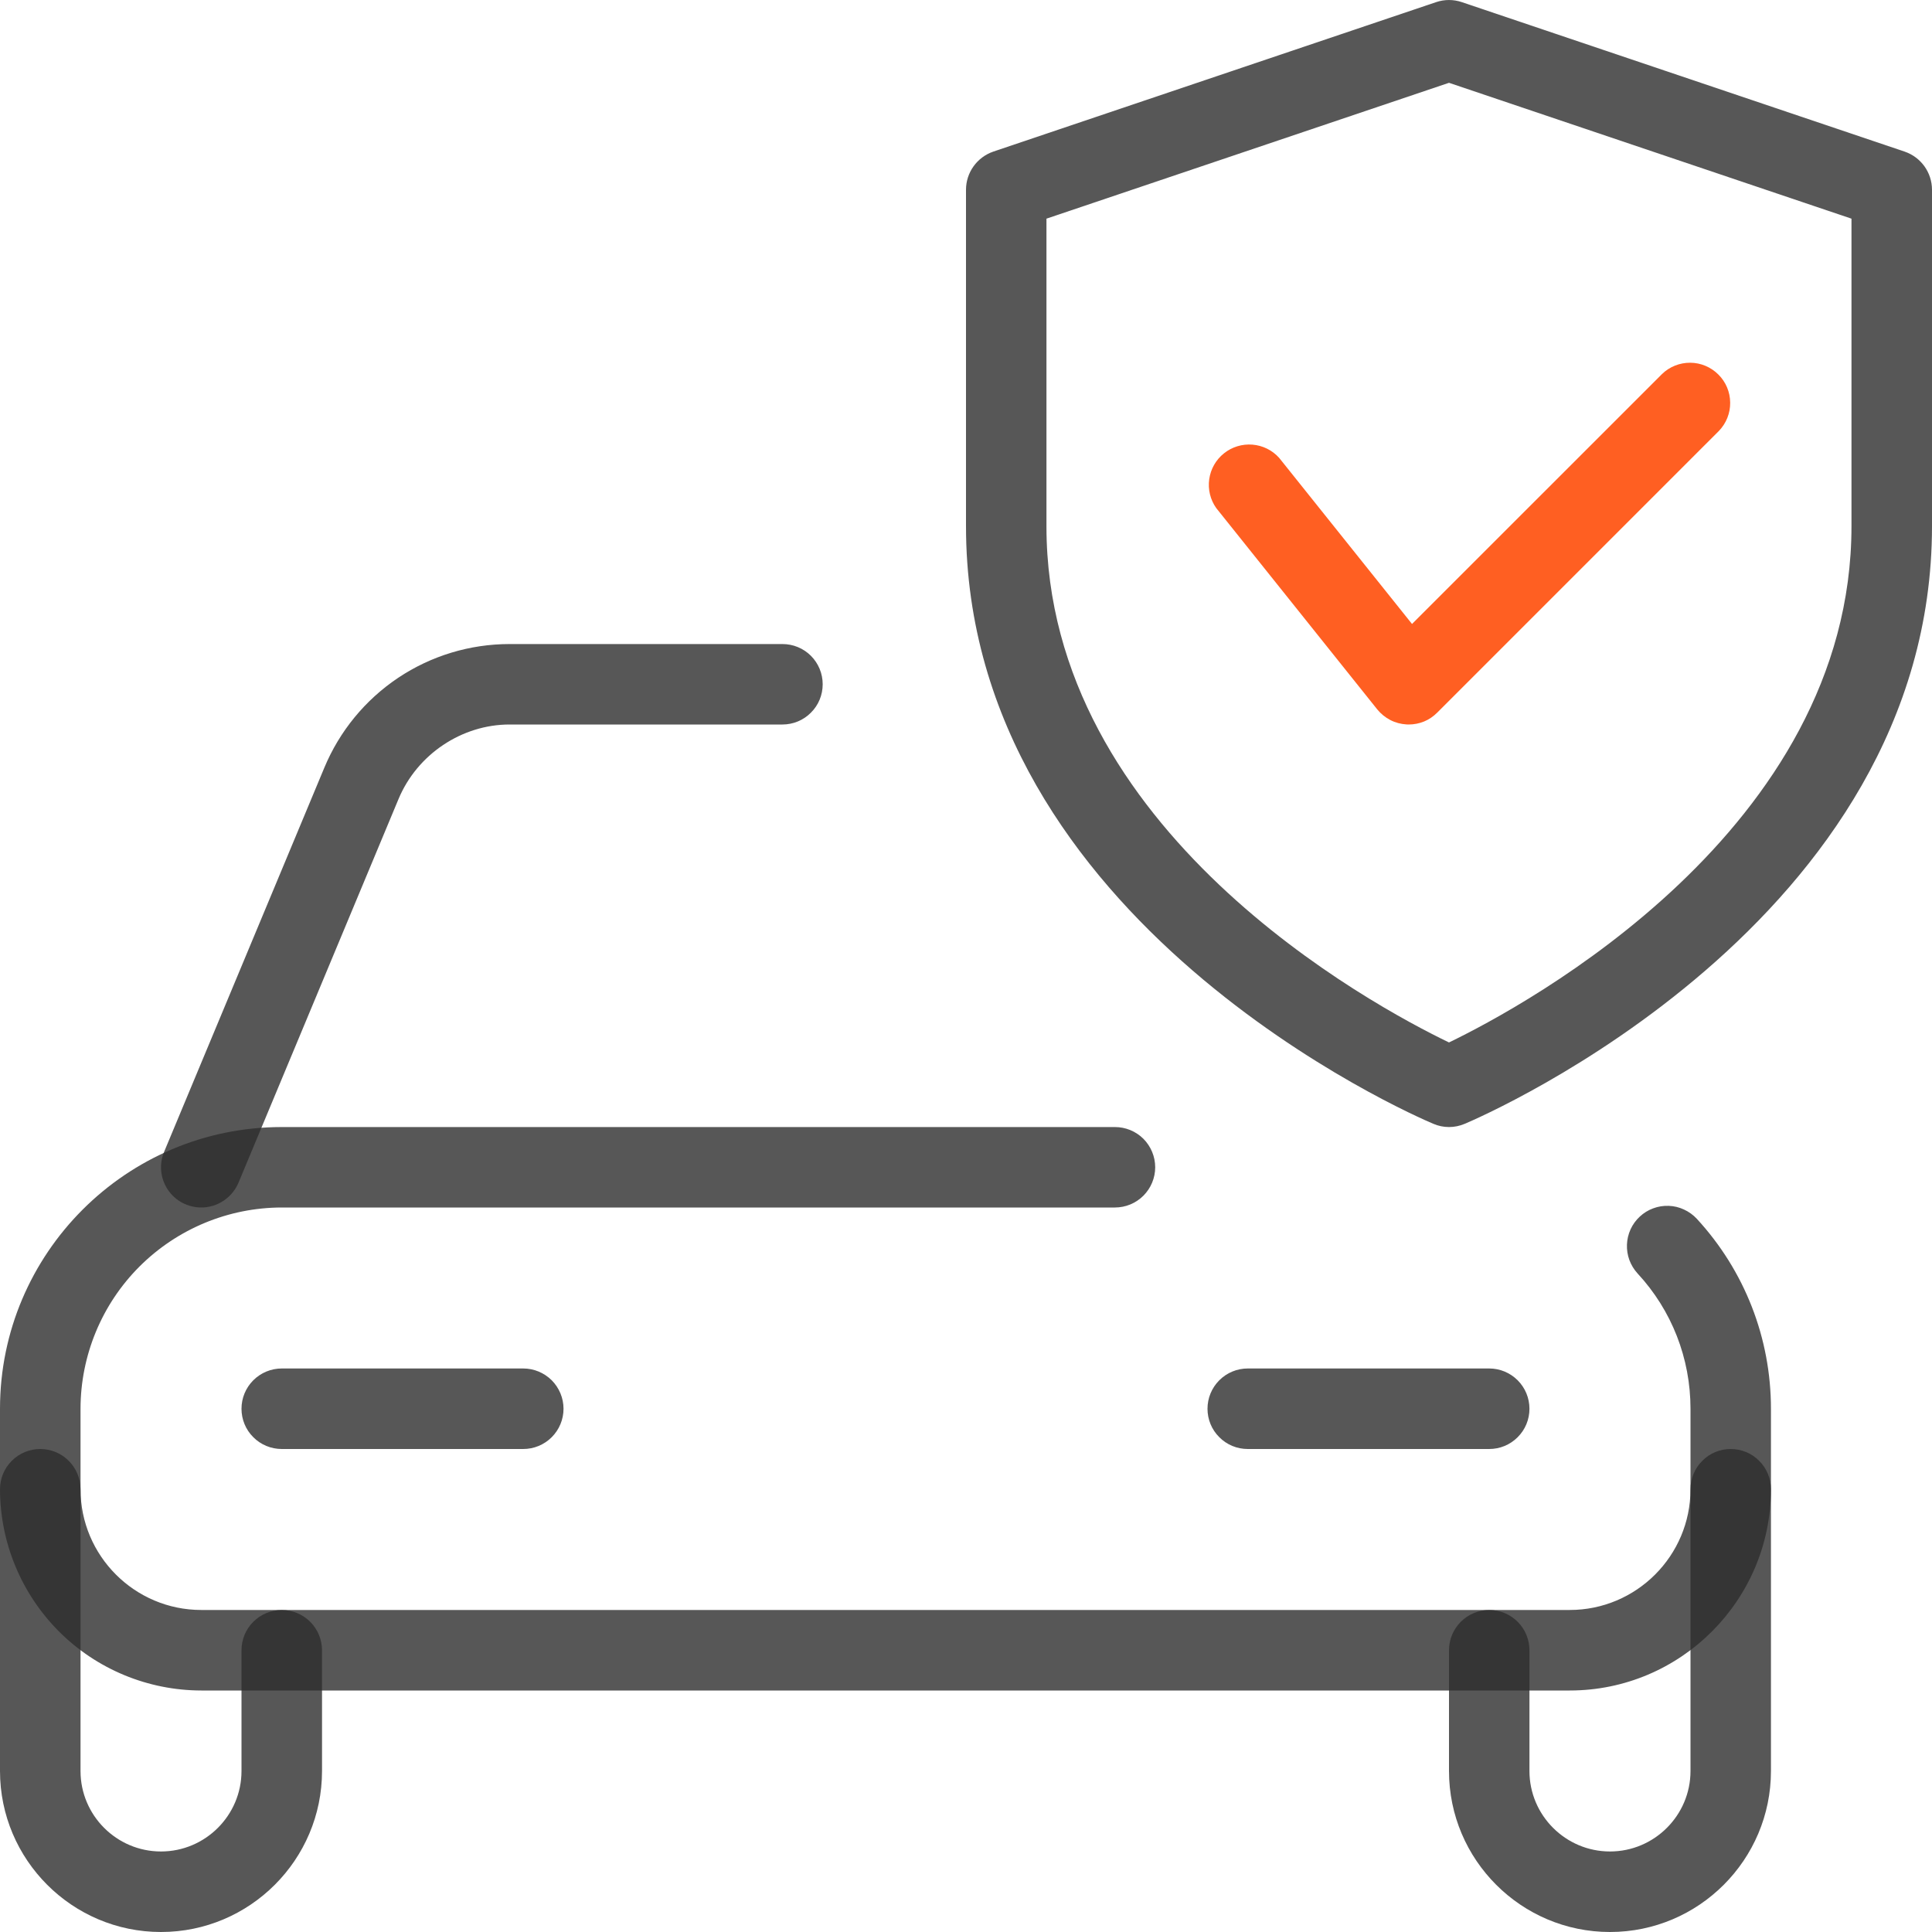 <?xml version="1.0" encoding="UTF-8"?> <svg xmlns="http://www.w3.org/2000/svg" width="28" height="28" viewBox="0 0 28 28" fill="none"> <path d="M22.75 24.5H2.917C2.144 24.499 1.402 24.192 0.855 23.645C0.309 23.098 0.001 22.357 0 21.583L0 20.417C0 18.165 1.832 16.334 4.083 16.334H16.158C16.313 16.334 16.461 16.395 16.571 16.504C16.68 16.614 16.742 16.762 16.742 16.917C16.742 17.072 16.68 17.22 16.571 17.329C16.461 17.439 16.313 17.5 16.158 17.5H4.083C3.31 17.501 2.569 17.809 2.022 18.355C1.475 18.902 1.168 19.643 1.167 20.417V21.583C1.167 22.548 1.952 23.333 2.917 23.333H22.75C23.715 23.333 24.5 22.548 24.5 21.583V20.417C24.5 19.686 24.228 18.99 23.733 18.456C23.681 18.399 23.641 18.333 23.614 18.261C23.588 18.189 23.576 18.113 23.579 18.037C23.582 17.96 23.6 17.885 23.632 17.815C23.664 17.745 23.71 17.683 23.766 17.631C23.822 17.579 23.888 17.538 23.96 17.512C24.032 17.485 24.109 17.473 24.185 17.476C24.262 17.479 24.337 17.497 24.407 17.53C24.476 17.562 24.539 17.607 24.591 17.663C25.284 18.415 25.666 19.392 25.666 20.417V21.583C25.666 23.191 24.358 24.5 22.75 24.5Z" fill="#2E2E2E" fill-opacity="0.8"></path> <path d="M2.333 28C1.046 28 0 26.953 0 25.667V21.583C0 21.429 0.061 21.28 0.171 21.171C0.28 21.061 0.429 21 0.583 21C0.738 21 0.886 21.061 0.996 21.171C1.105 21.28 1.167 21.429 1.167 21.583V25.667C1.167 26.309 1.69 26.833 2.333 26.833C2.976 26.833 3.5 26.309 3.5 25.667V23.917C3.5 23.762 3.561 23.614 3.671 23.504C3.78 23.395 3.929 23.333 4.083 23.333C4.238 23.333 4.386 23.395 4.496 23.504C4.605 23.614 4.667 23.762 4.667 23.917V25.667C4.667 26.953 3.62 28 2.333 28ZM23.333 28C22.046 28 21 26.953 21 25.667V23.917C21 23.762 21.061 23.614 21.171 23.504C21.28 23.395 21.428 23.333 21.583 23.333C21.738 23.333 21.886 23.395 21.995 23.504C22.105 23.614 22.166 23.762 22.166 23.917V25.667C22.166 26.309 22.69 26.833 23.333 26.833C23.976 26.833 24.5 26.309 24.5 25.667V21.583C24.5 21.429 24.561 21.28 24.671 21.171C24.78 21.061 24.928 21 25.083 21C25.238 21 25.386 21.061 25.495 21.171C25.605 21.28 25.666 21.429 25.666 21.583V25.667C25.666 26.953 24.62 28 23.333 28ZM2.917 17.5C2.821 17.5 2.726 17.476 2.641 17.431C2.557 17.386 2.484 17.32 2.431 17.24C2.378 17.16 2.345 17.068 2.336 16.972C2.327 16.877 2.342 16.78 2.379 16.692L4.7 11.127C4.921 10.596 5.293 10.143 5.771 9.823C6.249 9.504 6.81 9.334 7.385 9.334H11.34C11.495 9.334 11.643 9.395 11.752 9.504C11.862 9.614 11.923 9.762 11.923 9.917C11.923 10.072 11.862 10.22 11.752 10.329C11.643 10.439 11.495 10.5 11.34 10.5H7.385C6.692 10.5 6.047 10.933 5.777 11.577L3.456 17.142C3.411 17.248 3.336 17.338 3.24 17.402C3.144 17.466 3.032 17.5 2.917 17.5ZM7.583 21H4.083C3.929 21 3.78 20.939 3.671 20.829C3.561 20.72 3.5 20.572 3.5 20.417C3.5 20.262 3.561 20.114 3.671 20.004C3.78 19.895 3.929 19.833 4.083 19.833H7.583C7.738 19.833 7.886 19.895 7.996 20.004C8.105 20.114 8.167 20.262 8.167 20.417C8.167 20.572 8.105 20.72 7.996 20.829C7.886 20.939 7.738 21 7.583 21ZM21.583 21H18.083C17.928 21 17.78 20.939 17.671 20.829C17.561 20.72 17.5 20.572 17.5 20.417C17.5 20.262 17.561 20.114 17.671 20.004C17.78 19.895 17.928 19.833 18.083 19.833H21.583C21.738 19.833 21.886 19.895 21.995 20.004C22.105 20.114 22.166 20.262 22.166 20.417C22.166 20.572 22.105 20.72 21.995 20.829C21.886 20.939 21.738 21 21.583 21ZM21 16.334C20.922 16.334 20.845 16.318 20.773 16.287C20.496 16.171 14 13.363 14 7.626V2.75C14 2.5 14.16 2.278 14.396 2.197L20.813 0.031C20.934 -0.01 21.065 -0.01 21.186 0.031L27.603 2.197C27.84 2.278 28 2.5 28 2.75V7.626C28 13.363 21.504 16.171 21.226 16.288C21.154 16.318 21.078 16.334 21 16.334ZM15.166 3.169V7.626C15.166 12.041 19.897 14.576 21 15.108C22.101 14.575 26.833 12.031 26.833 7.626V3.169L21 1.2L15.166 3.169Z" fill="#2E2E2E" fill-opacity="0.8"></path> <path d="M20.416 10.5L20.384 10.499C20.302 10.494 20.222 10.473 20.149 10.435C20.076 10.397 20.012 10.345 19.96 10.281L17.627 7.364C17.541 7.243 17.504 7.093 17.525 6.945C17.546 6.797 17.622 6.663 17.739 6.57C17.855 6.477 18.003 6.432 18.151 6.444C18.3 6.456 18.438 6.524 18.538 6.635L20.464 9.043L24.087 5.421C24.197 5.314 24.344 5.256 24.497 5.257C24.65 5.258 24.796 5.32 24.904 5.428C25.013 5.536 25.074 5.682 25.075 5.835C25.077 5.988 25.018 6.135 24.912 6.245L20.828 10.329C20.774 10.383 20.71 10.427 20.64 10.456C20.569 10.485 20.493 10.5 20.416 10.5Z" fill="#FF5F22"></path> </svg> 